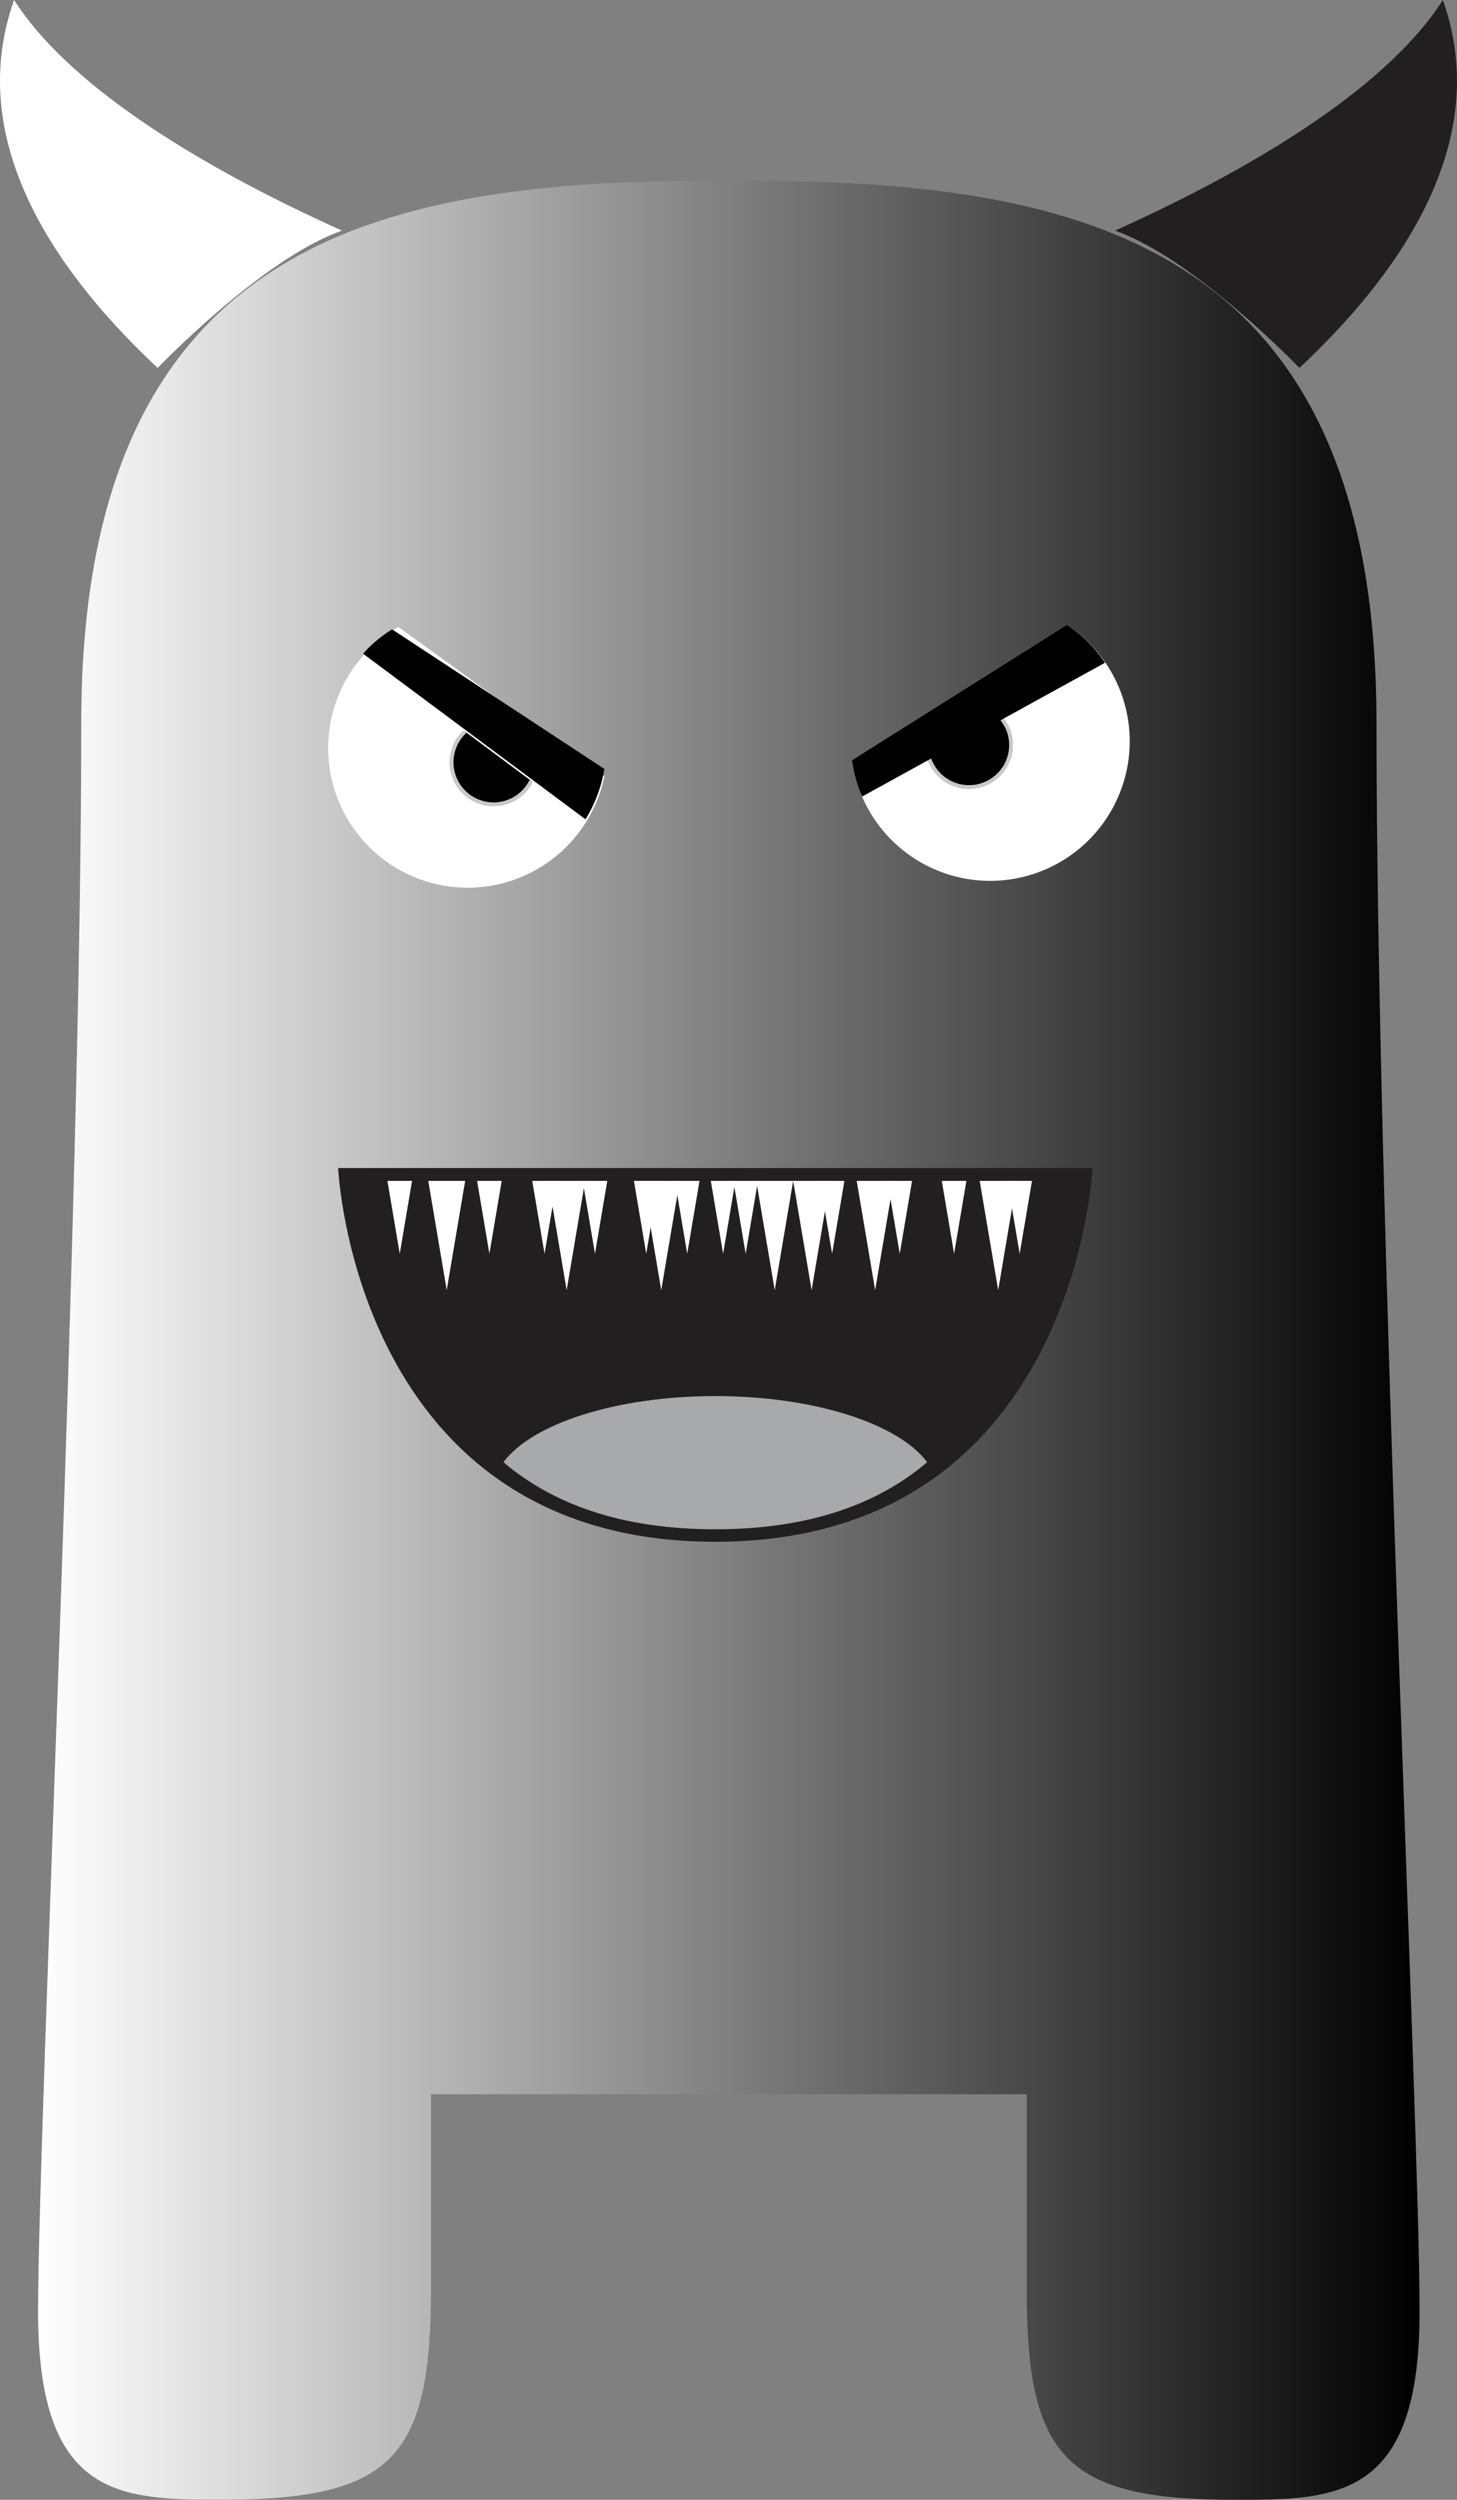<?xml version="1.0" encoding="UTF-8"?>
<svg viewBox="0 0 277.23 475.58" xmlns="http://www.w3.org/2000/svg">
<rect x="0" y="0" width="277.23" height="475.58" fill="#808080" stroke="none"/>
<defs>
<style>.cls-1{fill:url(#a);}.cls-2{fill:#231f20;}.cls-3{fill:#fff;}.cls-4{fill:#a7a9ac;}.cls-5{stroke:#c9c9c9;stroke-width:0.75px;}</style>
<linearGradient id="a" x1="7.27" x2="270.11" y1="254.95" y2="254.95" gradientUnits="userSpaceOnUse">
<stop stop-color="#fff" offset="0"/>
<stop offset="1"/>
</linearGradient>
</defs>
<g data-name="Layer 2">
<path class="cls-1" d="M82,398.42v37.13c0,31.83-7.24,40-39.55,40-19.29,0-35.2,0-35.2-35.69S15.46,232,15.46,137.51,76,34.31,138.69,34.31,261.91,43,261.91,137.51s8.2,266.7,8.2,302.38-15.92,35.69-35.21,35.69c-32.31,0-39.54-8.2-39.54-40V398.42Z"/>
<g data-name="ears upper">
<path class="cls-2" d="M247.25,70c17.27-16.19,37.32-41.79,27.29-70-10,15.67-33.42,30.82-62.38,43.88C227.2,49.11,247.25,70,247.25,70Z"/>
<path class="cls-3" d="M30,70C12.71,53.81-7.34,28.21,2.68,0c10,15.67,33.43,30.82,62.39,43.88C50,49.11,30,70,30,70Z"/>
</g>
<path class="cls-2" d="m207.87 222.21s-3.12 71.11-71.77 71.11-71.76-71.11-71.76-71.11z"/>
<path class="cls-4" d="m95.79 278.18c9.27 7.85 22.2 12.76 40.31 12.76s31.06-4.91 40.32-12.76c-5.42-7.29-21.42-12.58-40.32-12.58s-34.92 5.29-40.31 12.58z"/>
<polygon class="cls-3" points="81.49 224.66 85 245.45 88.51 224.66"/>
<polygon class="cls-3" points="104.31 224.66 107.82 245.45 111.33 224.66"/>
<polygon class="cls-3" points="143.9 224.66 147.41 245.45 150.92 224.66"/>
<polygon class="cls-3" points="122.31 224.66 125.82 245.45 129.33 224.66"/>
<polygon class="cls-3" points="150.92 224.66 154.43 245.45 157.94 224.66"/>
<polygon class="cls-3" points="163.01 224.66 166.52 245.45 170.03 224.66"/>
<polygon class="cls-3" points="186.41 224.66 189.93 245.45 193.44 224.66"/>
<polygon class="cls-3" points="191.68 224.66 194.02 238.52 196.36 224.66"/>
<polygon class="cls-3" points="179.2 224.66 181.54 238.52 183.88 224.66"/>
<polygon class="cls-3" points="155.99 224.66 158.33 238.52 160.67 224.66"/>
<polygon class="cls-3" points="101.27 224.66 103.61 238.52 105.95 224.66"/>
<polygon class="cls-3" points="73.72 224.66 76.06 238.52 78.4 224.66"/>
<polygon class="cls-3" points="90.78 224.66 93.12 238.52 95.46 224.66"/>
<polygon class="cls-3" points="110.87 224.66 113.21 238.52 115.55 224.66"/>
<polygon class="cls-3" points="120.62 224.66 122.96 238.52 125.3 224.66"/>
<polygon class="cls-3" points="139.54 224.66 141.88 238.52 144.22 224.66"/>
<polygon class="cls-3" points="135.25 224.66 137.59 238.52 139.93 224.66"/>
<polygon class="cls-3" points="128.42 224.66 130.76 238.52 133.1 224.66"/>
<polygon class="cls-3" points="168.86 224.66 171.2 238.52 173.54 224.66"/>
<path class="cls-3" d="m162.1 144.62a26.55 26.55 0 1 0 40.9-25.77z"/>
<path class="cls-5" d="M176.79,144.28c0,.09.06.17.09.27a8,8,0,0,0,15-5.63,8.25,8.25,0,0,0-1.33-2.24"/>
<path d="M203,118.85,162.1,144.62a26.31,26.31,0,0,0,1.42,5.67c.16.43.36.83.54,1.24l46.2-25.45A26.39,26.39,0,0,0,203,118.85Z"/>
<path class="cls-3" d="M75.82,119.28A26.55,26.55,0,1,0,115,147.67Z"/>
<path class="cls-5" d="M88.47,139.17l-.21.2a8,8,0,1,0,12.83,9.2"/>
<path d="M115,146.29,74.6,119.73A26.66,26.66,0,0,0,70,123.37c-.32.33-.61.67-.91,1l42.31,31.5A26.34,26.34,0,0,0,115,146.29Z"/>
</g>
</svg>
